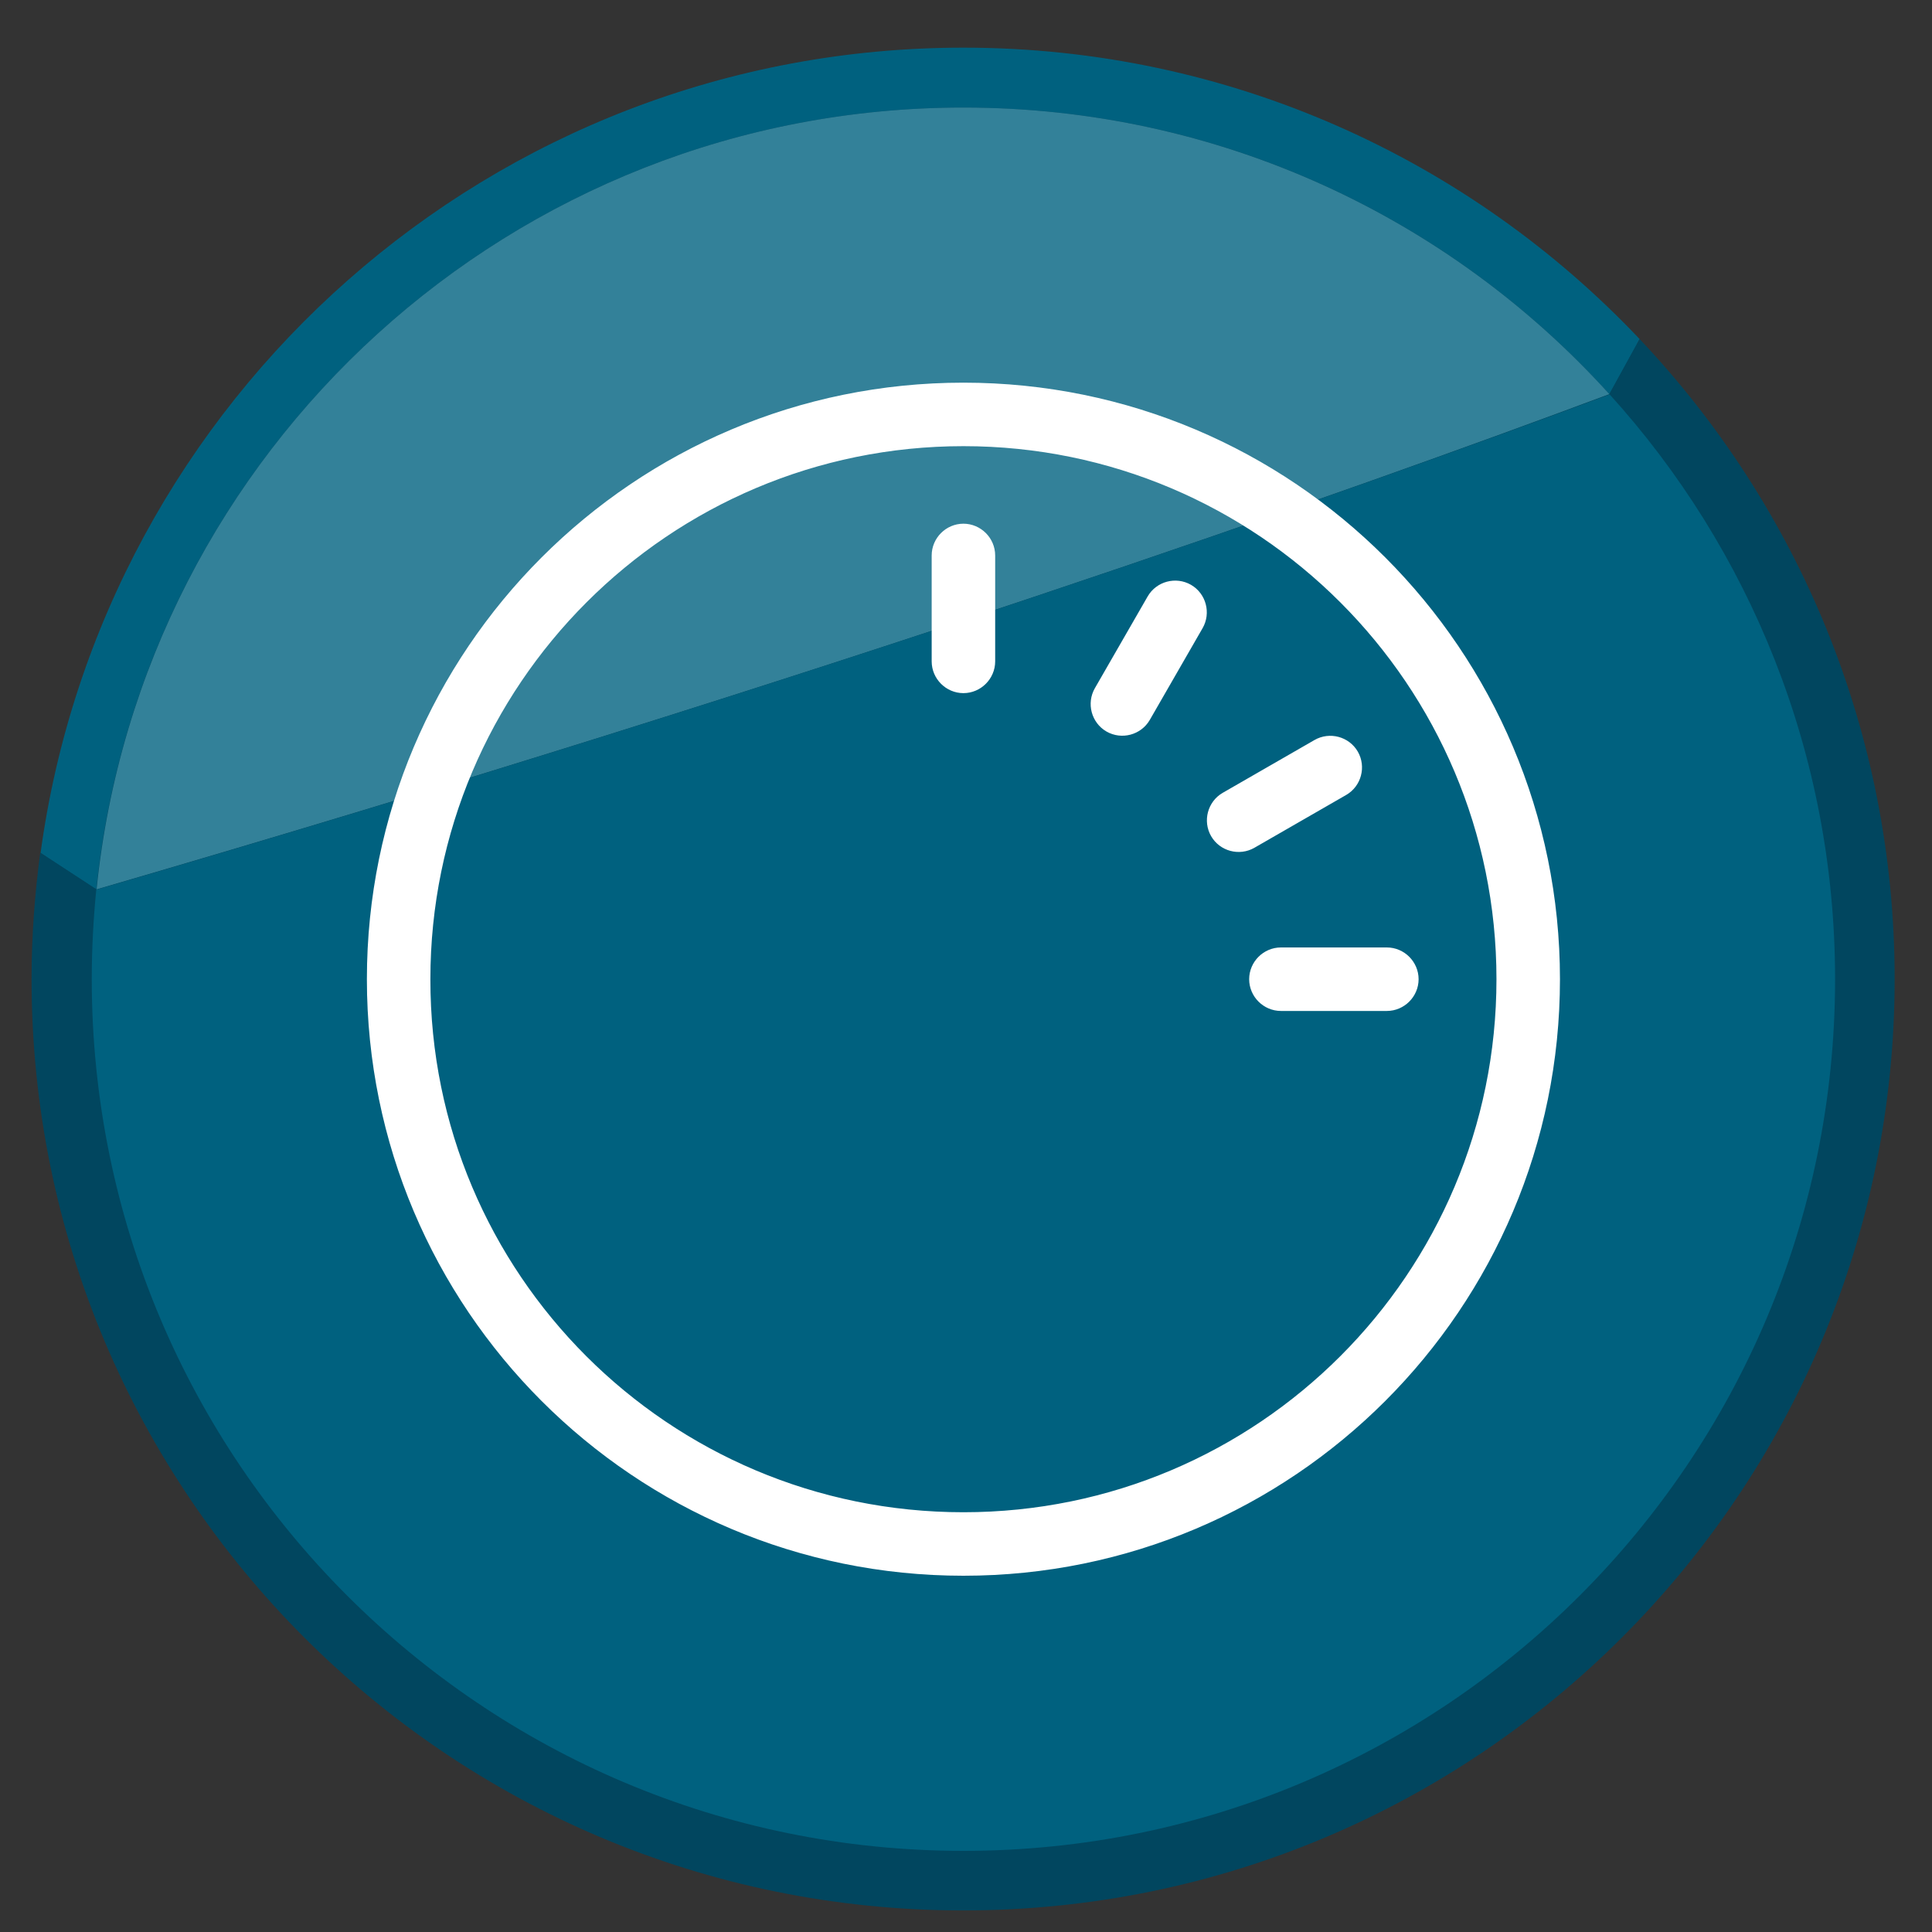 <?xml version="1.0" encoding="utf-8"?>
<!-- Generator: Adobe Illustrator 26.3.1, SVG Export Plug-In . SVG Version: 6.00 Build 0)  -->
<svg version="1.1" id="Layer_1" xmlns="http://www.w3.org/2000/svg" xmlns:xlink="http://www.w3.org/1999/xlink" x="0px" y="0px"
	 viewBox="0 0 60 60" style="enable-background:new 0 0 60 60;" xml:space="preserve">
<rect x="0" y="0" width="60" height="60" fill="#333333" stroke="none"/>
<style type="text/css">
	.st0{fill:#01465F;}
	.st1{fill:#00617F;}
	.st2{fill:#338199;}
	.st3{clip-path:url(#SVGID_00000064338710667046673660000000653387643199438725_);fill:#FFFFFF;}
	
		.st4{clip-path:url(#SVGID_00000064338710667046673660000000653387643199438725_);fill:none;stroke:#FFFFFF;stroke-width:0.872;stroke-miterlimit:10;}
</style>
<ellipse transform="matrix(0.707 -0.707 0.707 0.707 -12.719 30.059)" class="st0" cx="29.93" cy="30.38" rx="28.74" ry="28.74"/>
<g>
	<path class="st1" d="M29.92,3.34c7.96,0,15.11,3.43,20.06,8.9c0,0,0,0,0,0l0.94-1.71c-5.27-5.57-12.73-9.05-21-9.05
		c-14.65,0-26.74,10.89-28.66,25.01l1.73,1.13C4.39,13.98,15.91,3.34,29.92,3.34z"/>
	<path class="st0" d="M50.92,10.53l-0.94,1.71c4.35,4.8,7,11.17,7,18.16c0,14.95-12.12,27.07-27.07,27.07
		c-14.95,0-27.07-12.12-27.07-27.07c0-0.94,0.05-1.87,0.14-2.78c0,0,0,0,0-0.01l-1.73-1.13c-0.17,1.28-0.27,2.59-0.27,3.92
		c0,15.98,12.95,28.93,28.93,28.93s28.93-12.95,28.93-28.93C58.84,22.71,55.83,15.72,50.92,10.53z"/>
	<path class="st2" d="M49.98,12.24c-4.95-5.47-12.11-8.9-20.06-8.9c-14.01,0-25.53,10.64-26.92,24.27c0,0,0,0,0,0.01
		C25.86,20.96,42.06,15.2,49.98,12.24z"/>
	<path class="st1" d="M2.99,27.63c-0.09,0.91-0.14,1.84-0.14,2.78c0,14.95,12.12,27.07,27.07,27.07c14.95,0,27.07-12.12,27.07-27.07
		c0-6.99-2.65-13.36-7-18.16c0,0,0,0,0,0C42.06,15.2,25.86,20.96,2.99,27.63z"/>
</g>
<g>
	<defs>
		<rect id="SVGID_1_" x="0.99" y="1.48" width="57.85" height="57.85"/>
	</defs>
	<clipPath id="SVGID_00000158000354102260556040000017271812670618695589_">
		<use xlink:href="#SVGID_1_"  style="overflow:visible;"/>
	</clipPath>
	<path style="clip-path:url(#SVGID_00000158000354102260556040000017271812670618695589_);fill:#FFFFFF;" d="M43.07,29.86
		c0.3,0,0.55,0.25,0.55,0.55c0,0.3-0.25,0.55-0.55,0.55h-3.29c-0.3,0-0.55-0.25-0.55-0.55c0-0.3,0.25-0.55,0.55-0.55H43.07z
		 M41.04,23.36c0.26-0.15,0.6-0.06,0.75,0.2c0.15,0.26,0.06,0.6-0.2,0.75l-2.85,1.64c-0.26,0.15-0.6,0.06-0.75-0.2
		c-0.15-0.26-0.06-0.6,0.2-0.75L41.04,23.36z M36.02,18.74c0.15-0.26,0.49-0.35,0.75-0.2c0.26,0.15,0.35,0.49,0.2,0.75l-1.64,2.85
		c-0.15,0.26-0.49,0.35-0.75,0.2c-0.26-0.15-0.35-0.49-0.2-0.75L36.02,18.74z M29.37,17.25c0-0.3,0.25-0.55,0.55-0.55
		c0.3,0,0.55,0.25,0.55,0.55v3.29c0,0.3-0.25,0.55-0.55,0.55c-0.3,0-0.55-0.25-0.55-0.55V17.25z M29.92,47.4
		c9.39,0,16.99-7.61,16.99-16.99c0-9.38-7.61-16.99-16.99-16.99c-9.38,0-16.99,7.61-16.99,16.99C12.92,39.8,20.53,47.4,29.92,47.4
		 M29.92,48.5c-9.99,0-18.09-8.1-18.09-18.09s8.1-18.09,18.09-18.09s18.09,8.1,18.09,18.09S39.91,48.5,29.92,48.5"/>
	
		<path style="clip-path:url(#SVGID_00000158000354102260556040000017271812670618695589_);fill:none;stroke:#FFFFFF;stroke-width:0.872;stroke-miterlimit:10;" d="
		M43.07,29.86c0.3,0,0.55,0.25,0.55,0.55c0,0.3-0.25,0.55-0.55,0.55h-3.29c-0.3,0-0.55-0.25-0.55-0.55c0-0.3,0.25-0.55,0.55-0.55
		H43.07z M41.04,23.36c0.26-0.15,0.6-0.06,0.75,0.2c0.15,0.26,0.06,0.6-0.2,0.75l-2.85,1.64c-0.26,0.15-0.6,0.06-0.75-0.2
		c-0.15-0.26-0.06-0.6,0.2-0.75L41.04,23.36z M36.02,18.74c0.15-0.26,0.49-0.35,0.75-0.2c0.26,0.15,0.35,0.49,0.2,0.75l-1.64,2.85
		c-0.15,0.26-0.49,0.35-0.75,0.2c-0.26-0.15-0.35-0.49-0.2-0.75L36.02,18.74z M29.37,17.25c0-0.3,0.25-0.55,0.55-0.55
		c0.3,0,0.55,0.25,0.55,0.55v3.29c0,0.3-0.25,0.55-0.55,0.55c-0.3,0-0.55-0.25-0.55-0.55V17.25z M29.92,47.4
		c9.39,0,16.99-7.61,16.99-16.99c0-9.38-7.61-16.99-16.99-16.99c-9.38,0-16.99,7.61-16.99,16.99C12.92,39.8,20.53,47.4,29.92,47.4z
		 M29.92,48.5c-9.99,0-18.09-8.1-18.09-18.09s8.1-18.09,18.09-18.09s18.09,8.1,18.09,18.09S39.91,48.5,29.92,48.5z"/>
</g>
</svg>

